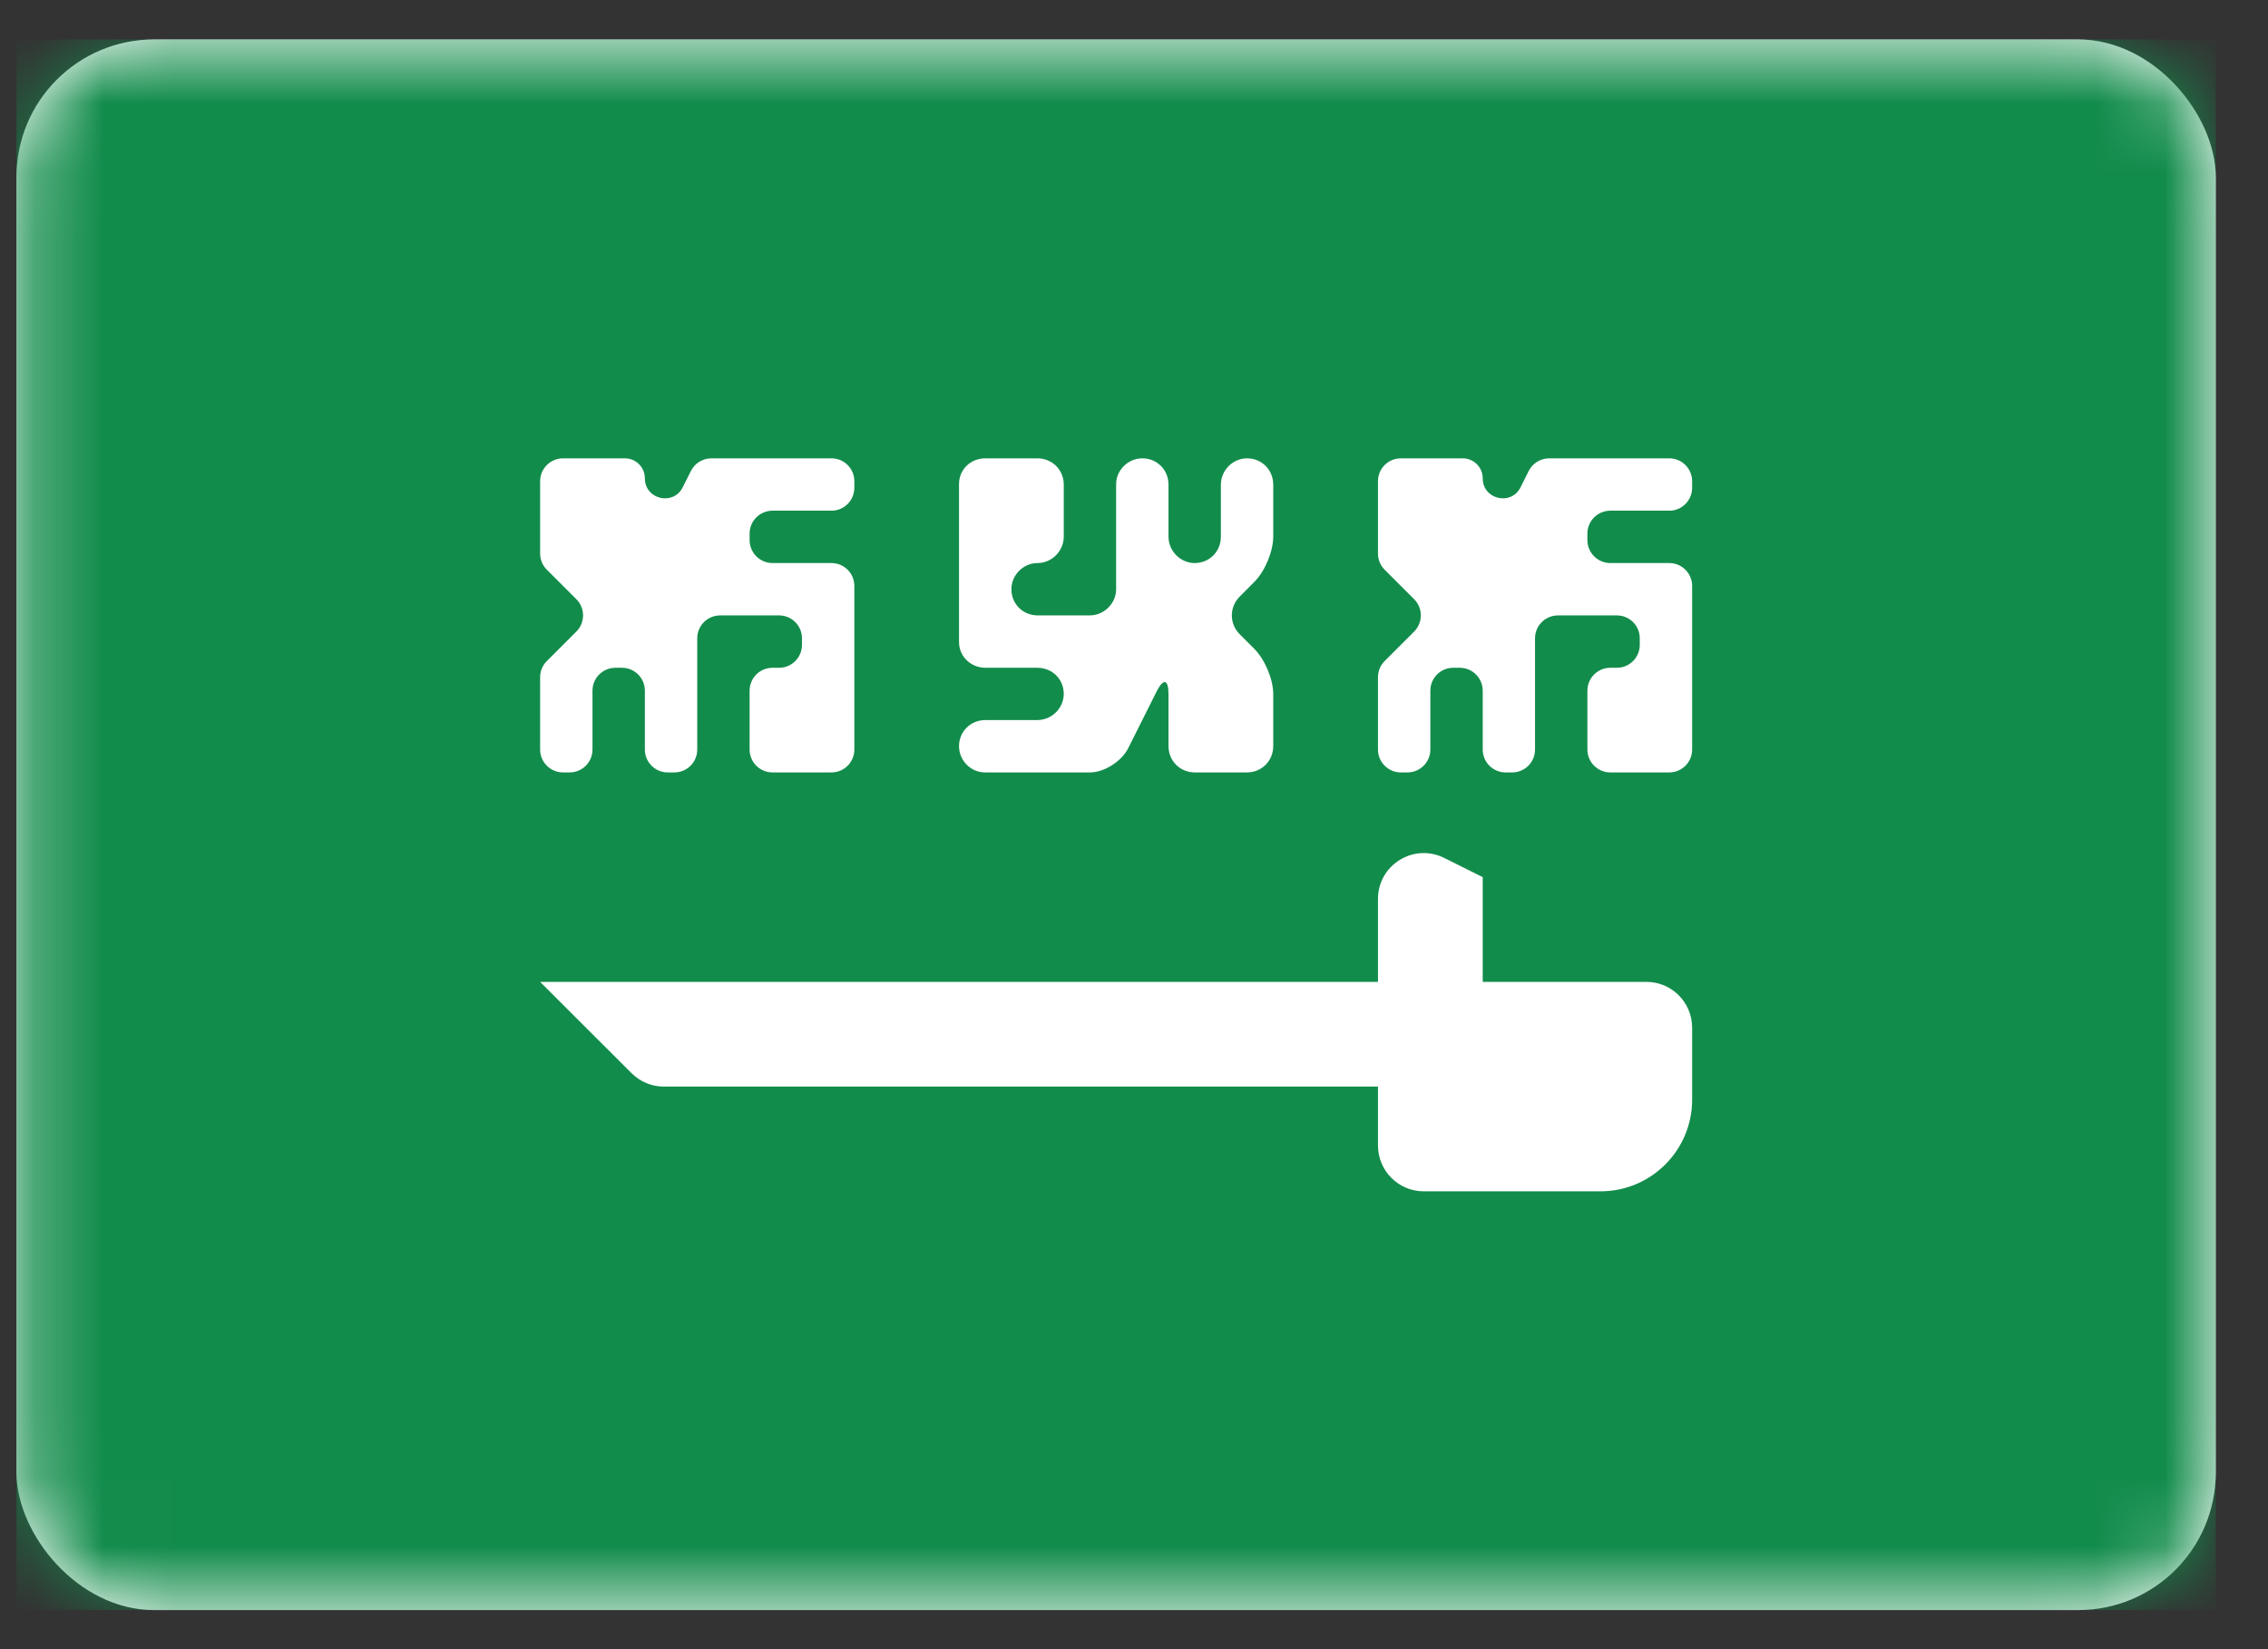 <svg width="33" height="24" viewBox="0 0 33 24" fill="none" xmlns="http://www.w3.org/2000/svg">
<rect x="0" y="0" width="33" height="24" fill="#333333" stroke="none"/>
<rect x="0.24" y="0.574" width="32" height="22.857" rx="2" fill="white"/>
<mask id="mask0_648_1150" style="mask-type:luminance" maskUnits="userSpaceOnUse" x="0" y="0" width="33" height="24">
<rect x="0.24" y="0.574" width="32" height="22.857" rx="2" fill="white"/>
</mask>
<g mask="url(#mask0_648_1150)">
<rect x="0.24" y="0.574" width="32" height="22.857" fill="#128C4B"/>
<path fill-rule="evenodd" clip-rule="evenodd" d="M7.859 14.289H20.05V13.082C20.05 12.586 20.571 12.264 21.015 12.486L21.574 12.765V14.289H23.955C24.323 14.289 24.621 14.587 24.621 14.956V16.003C24.621 16.74 24.024 17.337 23.288 17.337H20.716C20.348 17.337 20.05 17.038 20.05 16.67V15.813H9.659C9.483 15.813 9.313 15.742 9.188 15.617L7.859 14.289Z" fill="white"/>
<path fill-rule="evenodd" clip-rule="evenodd" d="M7.859 9.856C7.859 9.767 7.894 9.682 7.957 9.62L8.386 9.191C8.516 9.061 8.516 8.85 8.386 8.72L7.957 8.291C7.894 8.229 7.859 8.144 7.859 8.056V7.003C7.859 6.819 8.009 6.67 8.193 6.67H9.092C9.253 6.67 9.383 6.8 9.383 6.961C9.383 7.268 9.797 7.366 9.934 7.091L10.053 6.854C10.109 6.741 10.225 6.67 10.351 6.67H12.098C12.282 6.67 12.431 6.819 12.431 7.003V7.098C12.431 7.283 12.282 7.432 12.098 7.432H11.24C11.056 7.432 10.907 7.581 10.907 7.765V7.86C10.907 8.044 11.056 8.194 11.24 8.194H12.098C12.282 8.194 12.431 8.343 12.431 8.527V10.908C12.431 11.092 12.282 11.241 12.098 11.241H11.24C11.056 11.241 10.907 11.092 10.907 10.908V10.051C10.907 9.867 11.056 9.718 11.24 9.718H11.336C11.52 9.718 11.669 9.568 11.669 9.384V9.289C11.669 9.105 11.52 8.956 11.336 8.956H10.478C10.294 8.956 10.145 9.105 10.145 9.289V10.908C10.145 11.092 9.996 11.241 9.812 11.241H9.717C9.532 11.241 9.383 11.092 9.383 10.908V10.051C9.383 9.867 9.234 9.718 9.05 9.718H8.955C8.771 9.718 8.621 9.867 8.621 10.051V10.908C8.621 11.092 8.472 11.241 8.288 11.241H8.193C8.009 11.241 7.859 11.092 7.859 10.908V9.856Z" fill="white"/>
<path fill-rule="evenodd" clip-rule="evenodd" d="M20.05 9.856C20.05 9.767 20.085 9.682 20.147 9.62L20.576 9.191C20.706 9.061 20.706 8.85 20.576 8.72L20.147 8.291C20.085 8.229 20.05 8.144 20.05 8.056V7.003C20.05 6.819 20.199 6.67 20.383 6.67H21.283C21.443 6.67 21.574 6.8 21.574 6.961C21.574 7.268 21.988 7.366 22.125 7.091L22.243 6.854C22.3 6.741 22.415 6.67 22.541 6.67H24.288C24.472 6.67 24.621 6.819 24.621 7.003V7.098C24.621 7.283 24.472 7.432 24.288 7.432H23.431C23.247 7.432 23.097 7.581 23.097 7.765V7.86C23.097 8.044 23.247 8.194 23.431 8.194H24.288C24.472 8.194 24.621 8.343 24.621 8.527V10.908C24.621 11.092 24.472 11.241 24.288 11.241H23.431C23.247 11.241 23.097 11.092 23.097 10.908V10.051C23.097 9.867 23.247 9.718 23.431 9.718H23.526C23.71 9.718 23.859 9.568 23.859 9.384V9.289C23.859 9.105 23.71 8.956 23.526 8.956H22.669C22.485 8.956 22.335 9.105 22.335 9.289V10.908C22.335 11.092 22.186 11.241 22.002 11.241H21.907C21.723 11.241 21.574 11.092 21.574 10.908V10.051C21.574 9.867 21.424 9.718 21.24 9.718H21.145C20.961 9.718 20.812 9.867 20.812 10.051V10.908C20.812 11.092 20.663 11.241 20.478 11.241H20.383C20.199 11.241 20.05 11.092 20.05 10.908V9.856Z" fill="white"/>
<path fill-rule="evenodd" clip-rule="evenodd" d="M18.526 7.809C18.526 8.022 18.407 8.313 18.25 8.469L18.039 8.681C17.887 8.832 17.883 9.075 18.039 9.231L18.25 9.442C18.402 9.594 18.526 9.881 18.526 10.102V10.857C18.526 11.069 18.363 11.241 18.141 11.241H17.386C17.174 11.241 17.002 11.078 17.002 10.857V10.102C17.002 9.89 16.931 9.858 16.825 10.071L16.416 10.888C16.319 11.083 16.061 11.241 15.862 11.241H14.332C14.123 11.241 13.954 11.065 13.954 10.86C13.954 10.65 14.117 10.479 14.339 10.479H15.093C15.306 10.479 15.478 10.303 15.478 10.098C15.478 9.888 15.315 9.718 15.093 9.718H14.339C14.126 9.718 13.954 9.554 13.954 9.344V7.044C13.954 6.837 14.117 6.67 14.339 6.67H15.093C15.306 6.67 15.478 6.833 15.478 7.054V7.809C15.478 8.022 15.301 8.194 15.097 8.194C14.887 8.194 14.716 8.37 14.716 8.575C14.716 8.785 14.879 8.956 15.101 8.956H15.855C16.068 8.956 16.24 8.776 16.24 8.578V7.047C16.24 6.839 16.416 6.67 16.621 6.67C16.831 6.67 17.002 6.833 17.002 7.054V7.809C17.002 8.022 17.178 8.194 17.383 8.194C17.593 8.194 17.764 8.031 17.764 7.809V7.054C17.764 6.842 17.94 6.67 18.145 6.67C18.355 6.67 18.526 6.833 18.526 7.054V7.809Z" fill="white"/>
</g>
</svg>
